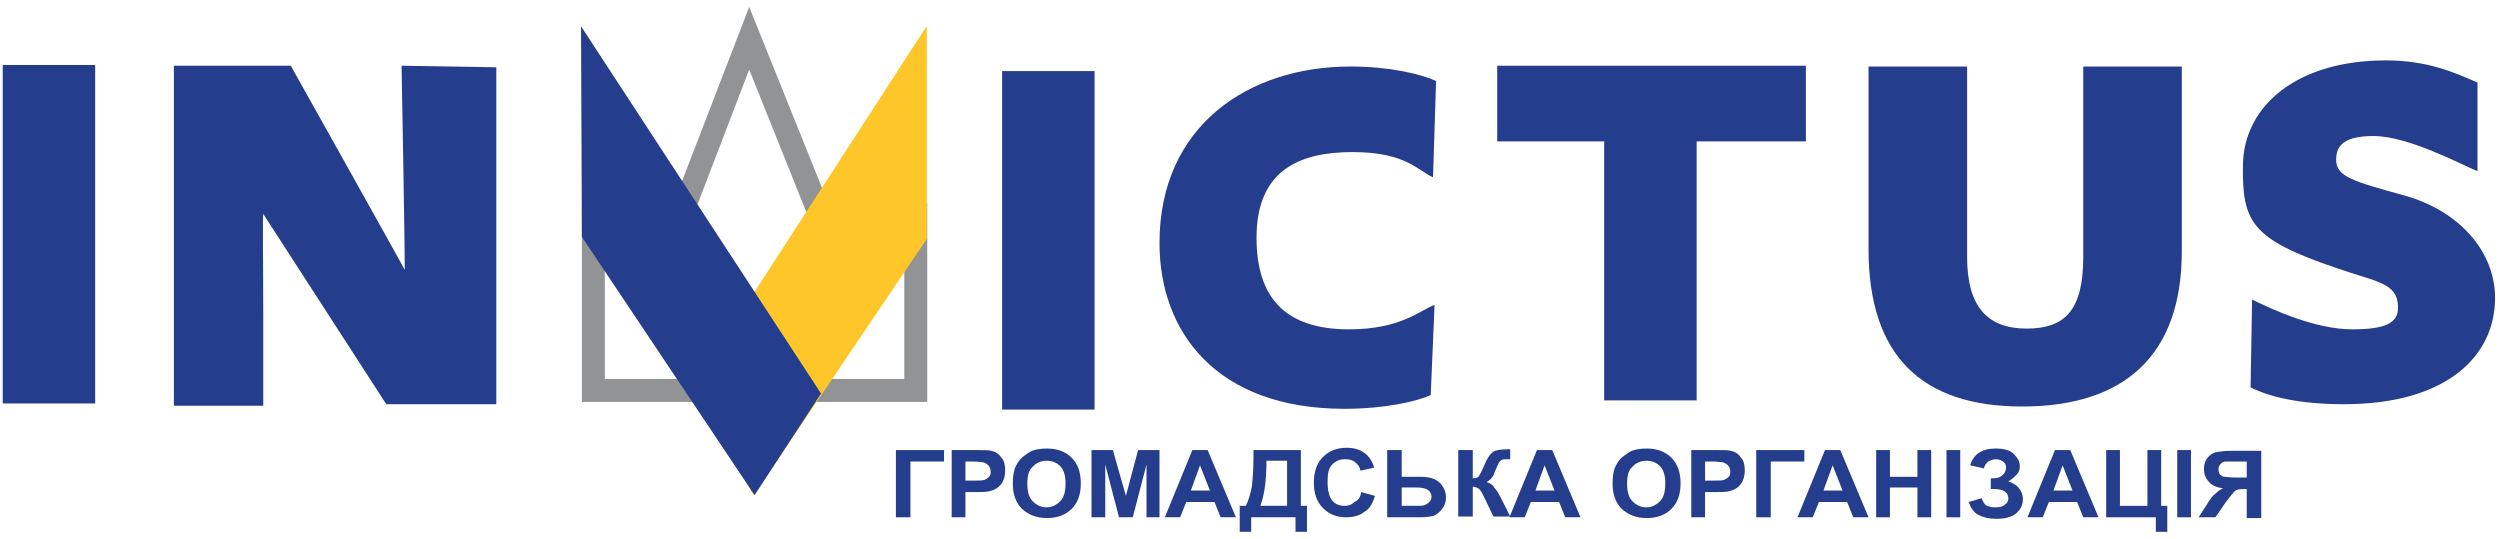<svg width="297" height="64" viewBox="0 0 297 64" fill="none" xmlns="http://www.w3.org/2000/svg">
<path d="M11.307 7.719V47.93H0.324V7.719H11.307Z" fill="#253D8D"/>
<path d="M130.034 8.445V48.656H119.051V8.445H130.034Z" fill="#253D8D"/>
<path d="M20.656 48.202V7.81H34.544C34.544 7.81 47.978 31.773 48.069 32.045C48.159 32.318 47.706 7.81 47.706 7.81L58.961 7.992V48.021H45.89L31.276 25.419C31.186 25.692 31.276 31.682 31.276 38.309V48.202H20.656Z" fill="#253D8D"/>
<path d="M169.971 46.932C168.428 47.658 164.616 48.566 159.714 48.566C144.465 48.566 137.748 39.398 137.748 28.869C137.748 14.981 148.277 7.901 160.44 7.901C165.07 7.901 168.882 8.809 170.607 9.625L170.243 21.062C168.519 20.336 167.066 18.067 160.713 18.067C154.45 18.067 149.276 20.155 149.276 28.233C149.276 35.404 152.725 39.126 160.259 39.126C166.431 39.126 168.7 36.856 170.425 36.221L169.971 46.932Z" fill="#253D8D"/>
<path d="M190.668 16.796H177.869V7.81H214.54V16.796H201.56V47.567H190.577V16.796H190.668Z" fill="#253D8D"/>
<path d="M233.692 7.901V30.502C233.692 36.493 236.142 39.035 240.772 39.035C245.401 39.035 247.489 36.766 247.489 30.502V7.901H259.198V29.867C259.198 42.121 252.481 48.293 240.227 48.293C228.336 48.293 221.982 42.302 221.982 29.595V7.901H233.692Z" fill="#253D8D"/>
<path d="M267.549 35.585C270.091 36.856 275.174 39.125 279.44 39.125C283.343 39.125 284.977 38.399 284.886 36.402C284.795 33.588 282.345 33.498 277.625 31.864C267.458 28.415 266.369 26.418 266.46 19.61C266.551 12.621 272.814 7.175 283.434 7.175C288.426 7.175 291.603 8.627 294.326 9.807V20.336C292.511 19.61 286.157 16.161 281.982 16.161C278.532 16.161 277.534 17.25 277.534 18.975C277.534 20.971 279.44 21.516 285.703 23.241C292.148 25.056 296.414 29.867 296.414 35.404C296.414 42.212 290.786 48.021 278.442 48.021C273.358 48.021 269.728 47.204 267.368 46.024L267.549 35.585Z" fill="#253D8D"/>
<path d="M89.005 8.264L98.536 32.045L99.898 35.404L102.802 33.225L107.432 29.685V45.026H71.85V32.045L74.391 35.041L77.387 38.581L79.021 34.315L89.005 8.264ZM89.005 0.821L76.479 33.316L69.127 24.602V47.748H110.155V24.148L101.168 31.047L89.005 0.821Z" fill="#929395"/>
<path d="M110.103 3.075L82.107 46.296L89.55 58.822L110.103 28.381V3.075Z" fill="#FFC62A"/>
<path d="M69.027 3.121L97.538 46.75L89.642 58.822L69.128 28.142L69.027 3.121Z" fill="#253D8D"/>
<path d="M106.524 53.467H112.152V54.828H108.158V61.455H106.434V53.467H106.524Z" fill="#253D8D"/>
<path d="M113.061 61.455V53.467H115.784C116.782 53.467 117.508 53.467 117.781 53.558C118.234 53.648 118.688 53.921 118.961 54.374C119.324 54.737 119.414 55.282 119.414 55.917C119.414 56.371 119.324 56.825 119.142 57.188C118.961 57.551 118.688 57.824 118.416 58.005C118.144 58.187 117.871 58.278 117.508 58.368C117.145 58.459 116.51 58.459 115.784 58.459H114.694V61.455H113.061ZM114.694 54.828V57.097H115.602C116.237 57.097 116.691 57.097 116.964 57.007C117.145 56.916 117.327 56.825 117.508 56.644C117.69 56.462 117.69 56.281 117.69 56.008C117.69 55.736 117.599 55.464 117.417 55.282C117.236 55.101 117.054 55.01 116.782 54.919C116.6 54.919 116.147 54.828 115.602 54.828H114.694Z" fill="#253D8D"/>
<path d="M120.322 57.461C120.322 56.644 120.413 55.918 120.685 55.373C120.867 55.01 121.139 54.556 121.502 54.284C121.865 54.011 122.228 53.739 122.592 53.558C123.136 53.376 123.681 53.285 124.407 53.285C125.587 53.285 126.585 53.648 127.312 54.375C128.038 55.101 128.401 56.099 128.401 57.461C128.401 58.731 128.038 59.73 127.312 60.456C126.585 61.182 125.587 61.545 124.407 61.545C123.136 61.545 122.228 61.182 121.412 60.456C120.685 59.73 120.322 58.731 120.322 57.461ZM122.047 57.461C122.047 58.368 122.228 59.095 122.682 59.548C123.136 60.002 123.681 60.275 124.316 60.275C124.952 60.275 125.496 60.002 125.95 59.548C126.404 59.095 126.585 58.368 126.585 57.461C126.585 56.553 126.404 55.827 125.95 55.373C125.496 54.919 124.952 54.738 124.316 54.738C123.681 54.738 123.045 55.01 122.682 55.464C122.228 55.827 122.047 56.462 122.047 57.461Z" fill="#253D8D"/>
<path d="M129.67 61.455V53.467H132.211L133.755 58.913L135.207 53.467H137.748V61.455H136.205V55.191L134.571 61.455H132.938L131.304 55.191V61.455H129.67Z" fill="#253D8D"/>
<path d="M146.826 61.455H145.011L144.285 59.639H140.926L140.2 61.455H138.385L141.652 53.467H143.468L146.826 61.455ZM143.74 58.278L142.56 55.282L141.471 58.278H143.74Z" fill="#253D8D"/>
<path d="M148.822 53.467H154.541V60.093H155.267V63.179H153.905V61.455H148.641V63.179H147.279V60.093H148.005C148.369 59.367 148.55 58.641 148.732 57.733C148.822 56.825 148.913 55.645 148.913 54.284V53.467H148.822ZM150.456 54.737C150.456 57.188 150.184 58.913 149.73 60.093H152.907V54.737H150.456Z" fill="#253D8D"/>
<path d="M161.712 58.459L163.346 58.913C163.073 59.821 162.71 60.456 162.075 60.819C161.53 61.273 160.713 61.455 159.896 61.455C158.807 61.455 157.899 61.092 157.173 60.365C156.447 59.639 156.084 58.641 156.084 57.37C156.084 56.008 156.447 55.01 157.173 54.284C157.899 53.558 158.807 53.195 159.987 53.195C160.985 53.195 161.802 53.467 162.438 54.102C162.801 54.465 163.073 54.919 163.255 55.555L161.621 55.918C161.53 55.464 161.349 55.191 160.986 54.919C160.713 54.647 160.259 54.556 159.806 54.556C159.17 54.556 158.716 54.738 158.262 55.191C157.809 55.645 157.718 56.281 157.718 57.279C157.718 58.278 157.899 59.004 158.262 59.458C158.625 59.911 159.17 60.093 159.715 60.093C160.169 60.093 160.532 60.002 160.895 59.639C161.349 59.458 161.621 59.095 161.712 58.459Z" fill="#253D8D"/>
<path d="M164.89 53.467H166.523V56.644H168.793C169.882 56.644 170.608 56.916 171.062 57.37C171.516 57.824 171.788 58.459 171.788 59.094C171.788 59.639 171.606 60.093 171.334 60.456C171.062 60.819 170.699 61.091 170.336 61.273C169.973 61.364 169.428 61.455 168.702 61.455H164.799V53.467H164.89ZM166.523 60.093H168.157C168.702 60.093 169.065 60.093 169.246 60.002C169.428 59.911 169.61 59.821 169.791 59.639C169.973 59.458 170.063 59.276 170.063 59.004C170.063 58.641 169.882 58.368 169.61 58.187C169.337 58.005 168.883 57.914 168.248 57.914H166.523L166.523 60.093Z" fill="#253D8D"/>
<path d="M173.24 53.467H174.965V56.825C175.328 56.825 175.6 56.735 175.691 56.553C175.782 56.372 176.054 56.008 176.326 55.282C176.69 54.375 177.053 53.921 177.416 53.648C177.779 53.467 178.323 53.376 179.14 53.376C179.14 53.376 179.231 53.376 179.413 53.376V54.556H179.14C178.777 54.556 178.505 54.556 178.414 54.647C178.233 54.738 178.142 54.828 178.051 55.01C177.96 55.192 177.779 55.555 177.597 56.008C177.506 56.281 177.416 56.553 177.234 56.735C177.143 56.916 176.871 57.098 176.599 57.279C176.962 57.37 177.325 57.552 177.506 57.915C177.779 58.187 178.051 58.641 178.323 59.185L179.413 61.364H177.416L176.417 59.276C176.417 59.276 176.326 59.185 176.326 59.095C176.326 59.095 176.236 58.913 176.145 58.732C175.963 58.368 175.782 58.096 175.6 58.005C175.419 57.915 175.237 57.824 174.965 57.824V61.364H173.24L173.24 53.467Z" fill="#253D8D"/>
<path d="M187.764 61.455H185.948L185.222 59.639H181.864L181.138 61.455H179.322L182.59 53.467H184.405L187.764 61.455ZM184.678 58.278L183.498 55.282L182.408 58.278H184.678Z" fill="#253D8D"/>
<path d="M191.574 57.461C191.574 56.644 191.665 55.918 191.937 55.373C192.119 55.01 192.391 54.556 192.754 54.284C193.117 54.011 193.48 53.739 193.844 53.558C194.388 53.376 194.933 53.285 195.659 53.285C196.839 53.285 197.837 53.648 198.564 54.375C199.29 55.101 199.653 56.099 199.653 57.461C199.653 58.731 199.29 59.73 198.564 60.456C197.837 61.182 196.839 61.545 195.659 61.545C194.388 61.545 193.48 61.182 192.664 60.456C191.937 59.73 191.574 58.731 191.574 57.461ZM193.299 57.461C193.299 58.368 193.48 59.095 193.934 59.548C194.388 60.002 194.933 60.275 195.568 60.275C196.203 60.275 196.748 60.002 197.202 59.548C197.656 59.095 197.837 58.368 197.837 57.461C197.837 56.553 197.656 55.827 197.202 55.373C196.748 54.919 196.203 54.738 195.568 54.738C194.933 54.738 194.297 55.01 193.934 55.464C193.48 55.827 193.299 56.462 193.299 57.461Z" fill="#253D8D"/>
<path d="M200.924 61.455V53.467H203.647C204.645 53.467 205.372 53.467 205.644 53.558C206.098 53.648 206.552 53.921 206.824 54.374C207.187 54.737 207.278 55.282 207.278 55.917C207.278 56.371 207.187 56.825 207.005 57.188C206.824 57.551 206.552 57.824 206.279 58.005C206.007 58.187 205.735 58.278 205.372 58.368C205.008 58.459 204.373 58.459 203.647 58.459H202.558V61.455H200.924ZM202.558 54.828V57.097H203.465C204.101 57.097 204.555 57.097 204.827 57.007C205.008 56.916 205.19 56.825 205.372 56.644C205.553 56.462 205.553 56.281 205.553 56.008C205.553 55.736 205.462 55.464 205.281 55.282C205.099 55.101 204.918 55.01 204.645 54.919C204.464 54.919 204.01 54.828 203.465 54.828H202.558Z" fill="#253D8D"/>
<path d="M208.731 53.467H214.359V54.828H210.365V61.455H208.641V53.467H208.731Z" fill="#253D8D"/>
<path d="M221.983 61.455H220.167L219.441 59.639H216.083L215.356 61.455H213.541L216.809 53.467H218.624L221.983 61.455ZM218.896 58.278L217.716 55.282L216.627 58.278H218.896Z" fill="#253D8D"/>
<path d="M222.891 61.455V53.467H224.524V56.644H227.792V53.467H229.426V61.455H227.792V57.914H224.524V61.455H222.891Z" fill="#253D8D"/>
<path d="M231.242 61.455V53.467H232.876V61.455H231.242Z" fill="#253D8D"/>
<path d="M235.688 55.645L234.055 55.282C234.418 54.011 235.416 53.285 237.05 53.285C238.048 53.285 238.775 53.467 239.228 53.921C239.682 54.375 239.955 54.828 239.955 55.373C239.955 55.736 239.864 56.099 239.591 56.371C239.319 56.644 239.047 56.916 238.593 57.188C239.138 57.37 239.591 57.642 239.864 58.005C240.136 58.368 240.318 58.731 240.318 59.276C240.318 60.002 240.045 60.547 239.501 61.001C238.956 61.455 238.139 61.636 237.141 61.636C236.233 61.636 235.598 61.455 235.053 61.182C234.508 60.91 234.145 60.365 233.873 59.639L235.416 59.185C235.598 59.639 235.779 60.002 236.052 60.093C236.324 60.184 236.596 60.275 237.05 60.275C237.595 60.275 237.958 60.184 238.23 59.912C238.502 59.73 238.593 59.458 238.593 59.185C238.593 58.822 238.411 58.55 238.139 58.368C237.867 58.187 237.413 58.096 236.868 58.096H236.505V56.825H236.687C237.231 56.825 237.595 56.735 237.867 56.462C238.139 56.281 238.321 55.918 238.321 55.555C238.321 55.282 238.23 55.01 237.958 54.828C237.685 54.647 237.413 54.556 237.05 54.556C236.324 54.647 235.87 54.919 235.688 55.645Z" fill="#253D8D"/>
<path d="M249.305 61.455H247.489L246.763 59.639H243.405L242.679 61.455H240.863L244.131 53.467H245.946L249.305 61.455ZM246.219 58.278L245.039 55.282L243.949 58.278H246.219Z" fill="#253D8D"/>
<path d="M250.213 53.467H251.847V60.093H255.114V53.467H256.748V60.093H257.474V63.179H256.113V61.455H250.213L250.213 53.467Z" fill="#253D8D"/>
<path d="M258.654 61.455V53.467H260.288V61.455H258.654Z" fill="#253D8D"/>
<path d="M266.914 61.455V58.096H266.551C266.006 58.096 265.643 58.187 265.461 58.368C265.28 58.55 264.917 59.004 264.372 59.73L263.192 61.455H261.195L262.194 59.911C262.557 59.276 262.92 58.822 263.192 58.641C263.464 58.368 263.737 58.187 264.1 58.005C263.283 57.915 262.738 57.642 262.375 57.188C262.012 56.825 261.831 56.281 261.831 55.736C261.831 55.282 261.921 54.828 262.194 54.465C262.466 54.102 262.829 53.83 263.192 53.739C263.646 53.648 264.191 53.558 265.098 53.558H268.638V61.545H266.914V61.455ZM266.914 54.828H265.643C265.008 54.828 264.554 54.828 264.372 54.828C264.191 54.828 264.009 54.919 263.828 55.101C263.646 55.282 263.555 55.464 263.555 55.736C263.555 56.008 263.646 56.281 263.737 56.371C263.918 56.553 264.1 56.644 264.281 56.644C264.463 56.644 265.008 56.735 265.643 56.735H266.914V54.828Z" fill="#253D8D"/>
</svg>
